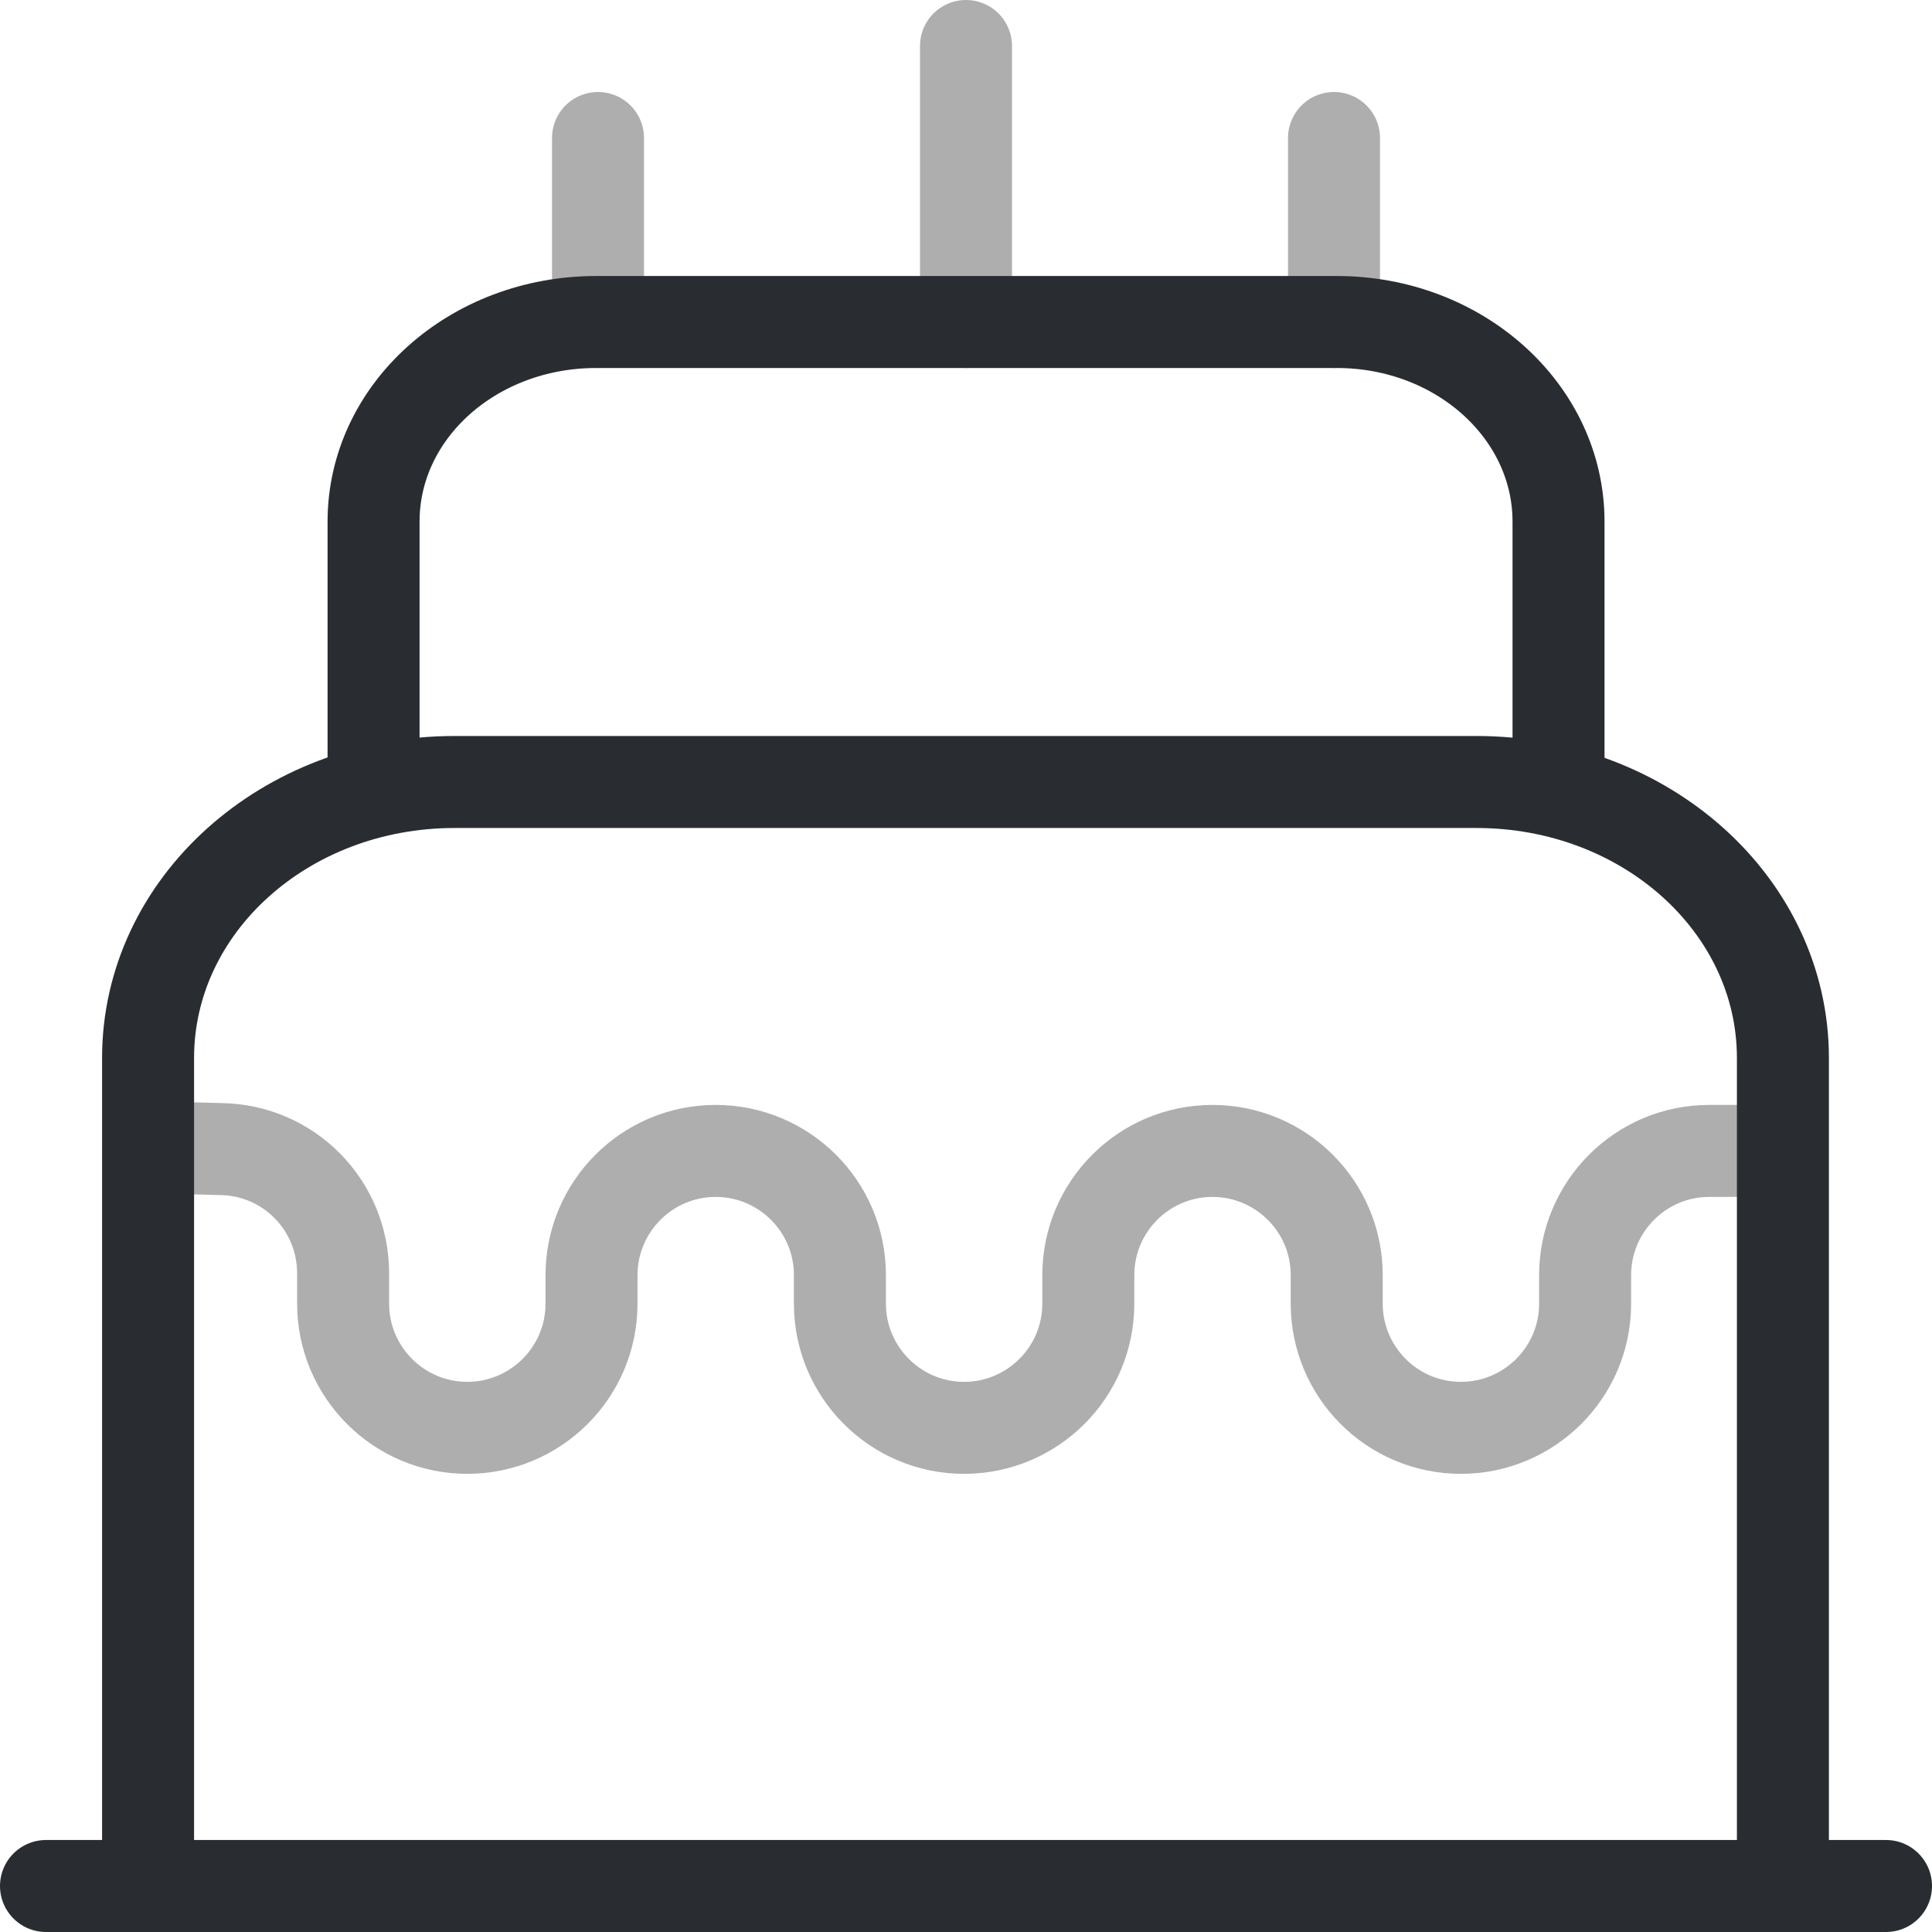 <svg xmlns="http://www.w3.org/2000/svg" width="42" height="42" viewBox="0 0 42 42" fill="none"><g id="&#xF0;&#x9F;&#xA6;&#x86; icon &quot;cake&quot;"><g id="Group"><path id="Vector" d="M4.059 24.96L4.799 24.98C6.279 25 7.459 26.2 7.459 27.68V28.34C7.459 29.82 8.659 31.04 10.159 31.04C11.639 31.04 12.859 29.84 12.859 28.34V27.72C12.859 26.24 14.059 25.02 15.559 25.02C17.039 25.02 18.259 26.22 18.259 27.72V28.34C18.259 29.82 19.459 31.04 20.959 31.04C22.439 31.04 23.659 29.84 23.659 28.34V27.72C23.659 26.24 24.859 25.02 26.359 25.02C27.839 25.02 29.059 26.22 29.059 27.72V28.34C29.059 29.82 30.259 31.04 31.759 31.04C33.239 31.04 34.459 29.84 34.459 28.34V27.72C34.459 26.24 35.659 25.02 37.159 25.02H38.059" stroke="black" stroke-opacity="0.32" stroke-width="2" stroke-linecap="round" stroke-linejoin="round"></path><path id="Vector_2" d="M13 7V3" stroke="black" stroke-opacity="0.32" stroke-width="2" stroke-linecap="round" stroke-linejoin="round"></path><path id="Vector_3" d="M29 7V3" stroke="black" stroke-opacity="0.32" stroke-width="2" stroke-linecap="round" stroke-linejoin="round"></path><path id="Vector_4" d="M21 7V1" stroke="black" stroke-opacity="0.32" stroke-width="2" stroke-linecap="round" stroke-linejoin="round"></path><path id="Vector_5" d="M1 41H41" stroke="#292D32" stroke-width="2" stroke-linecap="round" stroke-linejoin="round"></path><path id="Vector_6" d="M3.219 41V23C3.219 19.68 6.199 17 9.879 17H32.099C35.779 17 38.759 19.68 38.759 23V41" stroke="#292D32" stroke-width="2" stroke-linecap="round" stroke-linejoin="round"></path><path id="Vector_7" d="M8.121 17V11.34C8.121 8.94 10.281 7 12.961 7H29.061C31.721 7 33.881 8.94 33.881 11.34V17" stroke="#292D32" stroke-width="2" stroke-linecap="round" stroke-linejoin="round"></path></g></g></svg>